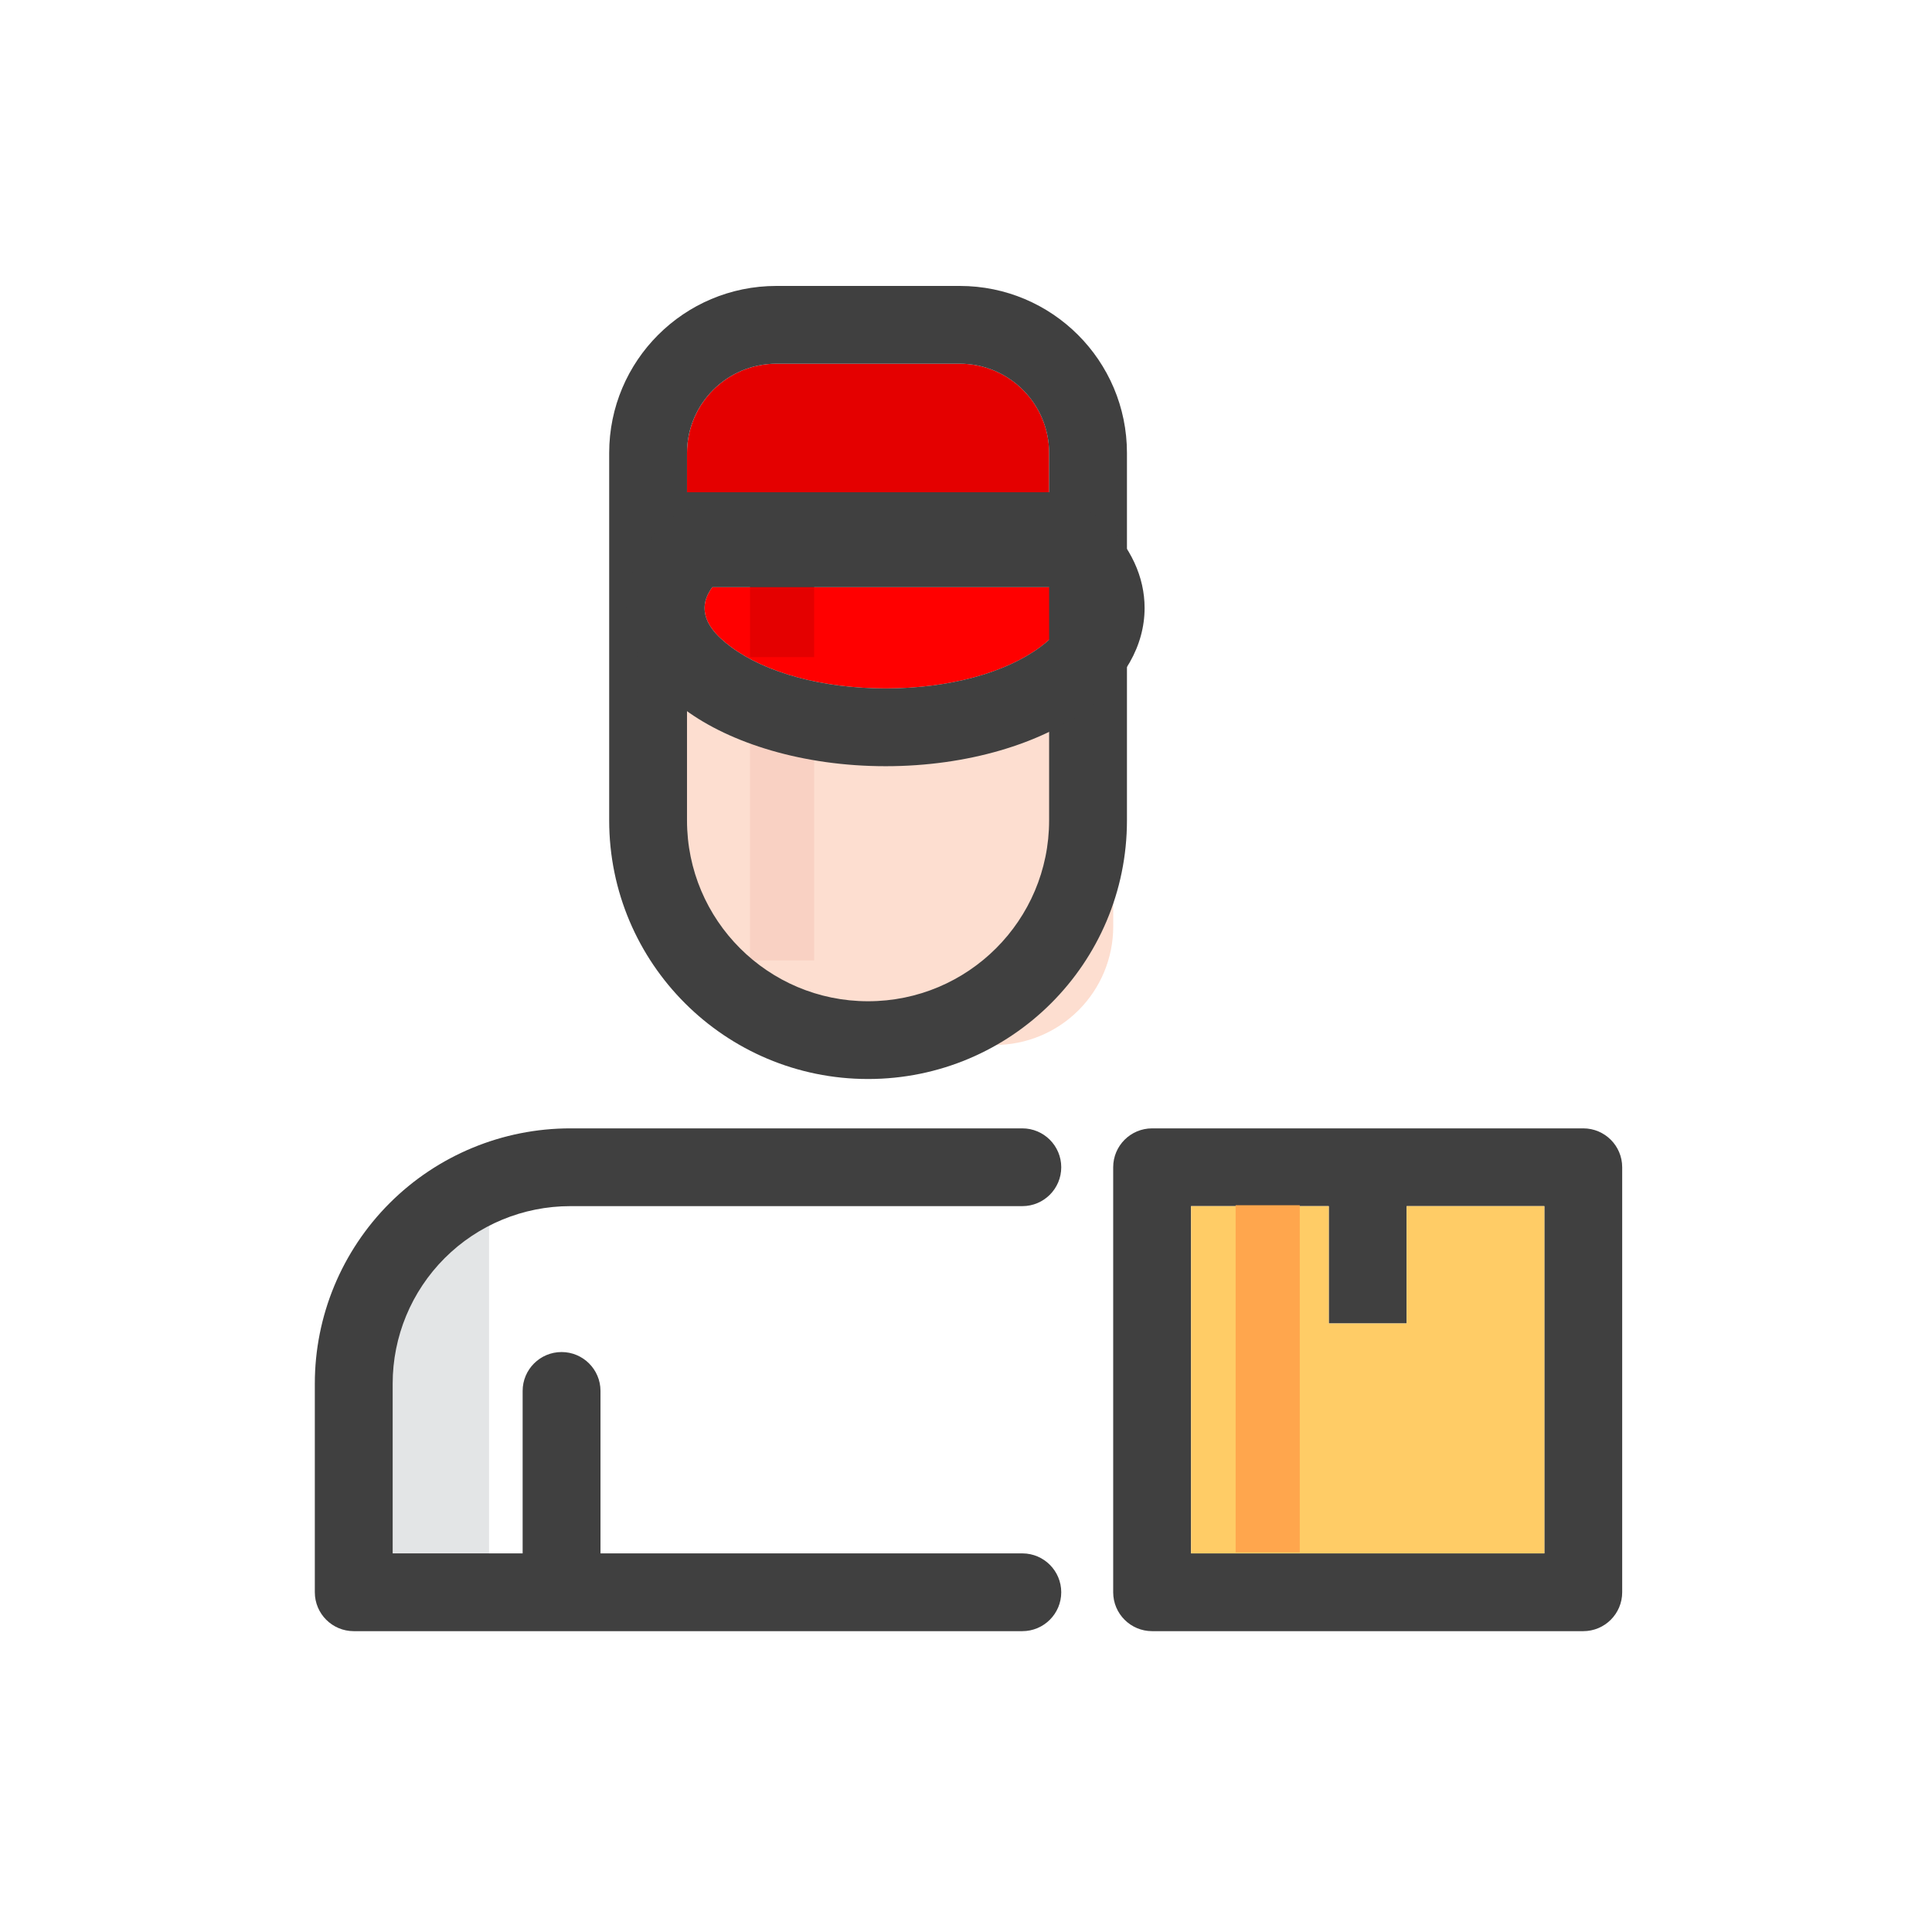 <?xml version="1.0" encoding="UTF-8" standalone="no"?><!DOCTYPE svg PUBLIC "-//W3C//DTD SVG 1.1//EN" "http://www.w3.org/Graphics/SVG/1.1/DTD/svg11.dtd"><svg width="100%" height="100%" viewBox="0 0 256 256" version="1.1" xmlns="http://www.w3.org/2000/svg" xmlns:xlink="http://www.w3.org/1999/xlink" xml:space="preserve" xmlns:serif="http://www.serif.com/" style="fill-rule:evenodd;clip-rule:evenodd;stroke-linejoin:round;stroke-miterlimit:2;"><g transform="matrix(1,0,0,1,0,-462)"><g id="icons-256" serif:id="icons 256" transform="matrix(1.035,0,0,1.035,599.588,-16.617)"><rect x="-579.147" y="462.3" width="247.273" height="247.273" style="fill:none;"/><g id="colaboradores" transform="matrix(1.812,0,0,2.915,-2492.85,200.756)"><g transform="matrix(1,0,0,0.621,-6085.73,0)"><path d="M7220.42,182.586l-31.621,0l0,27.499c0,2.221 0.882,4.35 2.453,5.921c1.57,1.57 3.7,2.453 5.921,2.453c4.596,-0 10.277,-0 14.873,-0c2.221,-0 4.351,-0.883 5.921,-2.453c1.57,-1.571 2.453,-3.7 2.453,-5.921c-0,-10.601 -0,-27.499 -0,-27.499Z" style="fill:#fdded0;"/></g><g transform="matrix(0.661,0,0,0.311,-3165.78,16.887)"><path d="M6474.04,329.653l-6.857,-0l0,40.329l6.857,0l0,-40.329Z" style="fill:#f9d1c3;"/></g><g transform="matrix(1,0,0,1,98.023,0)"><g transform="matrix(1.058,0,0,0.599,-6356.51,-380.603)"><path d="M6983.6,818.476l-0,8.555l-24.182,0l0,-8.555c0,-3.616 2.672,-6.547 5.968,-6.547c0,-0 12.246,-0 12.246,-0c3.296,-0 5.968,2.931 5.968,6.547Z" style="fill:#e40000;"/></g><g transform="matrix(-1,-7.61063e-17,1.22465e-16,-0.621,7991.24,633.196)"><path d="M6982.9,833.556l-24.501,0c-0.342,-0.467 -0.544,-0.955 -0.544,-1.47c0,-1.074 0.8,-1.967 1.888,-2.773c2.455,-1.818 6.44,-2.917 10.906,-2.917c4.467,0 8.452,1.099 10.907,2.917c1.088,0.806 1.888,1.699 1.888,2.773c-0,0.515 -0.202,1.003 -0.544,1.47l-0,0Z" style="fill:#f00;"/></g></g><g transform="matrix(0.661,0,0,0.311,-3165.78,3.564)"><path d="M6474.04,329.653l-6.857,-0l0,40.329l6.857,0l0,-40.329Z" style="fill:#e40000;"/></g><g transform="matrix(1.058,0,0,0.599,-6258.48,-380.603)"><path d="M6988.79,818.476c-0,-6.765 -5,-12.249 -11.166,-12.249c-3.854,0 -8.392,0 -12.246,0c-6.166,0 -11.165,5.484 -11.165,12.249c-0,7.475 -0,18.107 -0,26.934c-0,10.475 7.74,18.965 17.288,18.965c-0,0 0,0 0,0c9.548,0 17.289,-8.49 17.289,-18.965c-0,-8.827 -0,-19.459 -0,-26.934Zm-5.198,-0l-0,26.934c-0,7.326 -5.413,13.264 -12.091,13.264c0,-0 -0,-0 -0,-0c-6.678,-0 -12.091,-5.938 -12.091,-13.263c0,-0.001 0,-26.935 0,-26.935c0,-3.616 2.672,-6.547 5.968,-6.547c0,-0 12.246,-0 12.246,-0c3.296,-0 5.968,2.931 5.968,6.547Z" style="fill:#404040;"/></g><g transform="matrix(1,0,0,0.257,-5383.45,63.002)"><path d="M6474.04,309.7l-6.857,5.585l0,54.697l6.857,0l0,-60.282Z" style="fill:#e3e5e6;"/></g><g transform="matrix(1,0,0,0.621,-5852.04,-398.39)"><rect x="6955.11" y="820.896" width="31.089" height="5.5" style="fill:#404040;"/></g><g transform="matrix(-1,-7.61063e-17,1.22465e-16,-0.621,8089.26,633.196)"><path d="M6984.11,839.056c0.7,0 1.374,-0.267 1.884,-0.747c1.997,-1.877 2.949,-4.055 2.949,-6.223c-0,-2.654 -1.427,-5.203 -4.114,-7.193c-3.204,-2.373 -8.352,-3.997 -14.181,-3.997c-5.828,0 -10.976,1.624 -14.18,3.997c-2.687,1.99 -4.114,4.539 -4.114,7.193c0,2.168 0.952,4.346 2.949,6.223c0.51,0.48 1.184,0.747 1.884,0.747l26.923,0Zm-1.211,-5.5l-24.501,0c-0.342,-0.467 -0.544,-0.955 -0.544,-1.47c0,-1.074 0.8,-1.967 1.888,-2.773c2.455,-1.818 6.44,-2.917 10.906,-2.917c4.467,0 8.452,1.099 10.907,2.917c1.088,0.806 1.888,1.699 1.888,2.773c-0,0.515 -0.202,1.003 -0.544,1.47l-0,0Z" style="fill:#404040;"/></g><g transform="matrix(1,0,0,0.621,-6085.73,0)"><path d="M7166.76,259.916c-1.518,-0 -2.75,-1.232 -2.75,-2.75c0,-0 0,-7.336 0,-14.759c0,-4.787 1.902,-9.378 5.287,-12.763c3.385,-3.385 7.976,-5.287 12.764,-5.287l31.936,0c1.518,0 2.75,1.232 2.75,2.75c0,1.518 -1.232,2.75 -2.75,2.75c0,0 -18.139,0 -31.936,0c-3.329,-0 -6.521,1.322 -8.875,3.676c-2.353,2.354 -3.676,5.546 -3.676,8.874c0,0 0,12.009 0,12.009l9.183,-0l0,-11.49c0,-1.517 1.233,-2.75 2.75,-2.75c1.518,0 2.75,1.233 2.75,2.75c0,0 0,11.49 0,11.49l29.804,-0l0.018,-0c1.51,0.009 2.732,1.238 2.732,2.75c0,1.517 -1.232,2.75 -2.75,2.75l-47.237,-0Z" style="fill:#404040;"/></g><g transform="matrix(1,0,0,0.621,-6085.73,0)"><path d="M7256.38,227.107c0,-1.519 -1.231,-2.75 -2.75,-2.75l-30.463,0c-1.519,0 -2.75,1.231 -2.75,2.75l-0,30.059c-0,1.518 1.231,2.75 2.75,2.75l30.463,-0c1.519,-0 2.75,-1.232 2.75,-2.75l0,-30.059Zm-20.732,2.75l-9.731,-0c-0,-0 -0,24.559 -0,24.559c-0,-0 24.963,-0 24.963,-0l0,-24.559l-9.732,0l0,8.296l-5.5,-0l0,-8.296Z" style="fill:#404040;"/></g><g transform="matrix(1,0,0,0.621,-6085.73,0)"><path d="M7235.65,229.857l-9.731,-0c-0,-0 -0,24.559 -0,24.559c-0,-0 24.963,-0 24.963,-0l0,-24.559l-9.732,0l0,8.296l-5.5,-0l0,-8.296Z" style="fill:#fc6;"/></g><g transform="matrix(0.661,0,0,0.378,-3131.47,18.093)"><path d="M6474.04,329.653l-6.857,-0l0,40.329l6.857,0l0,-40.329Z" style="fill:#ffa64d;"/></g></g></g></g></svg>
